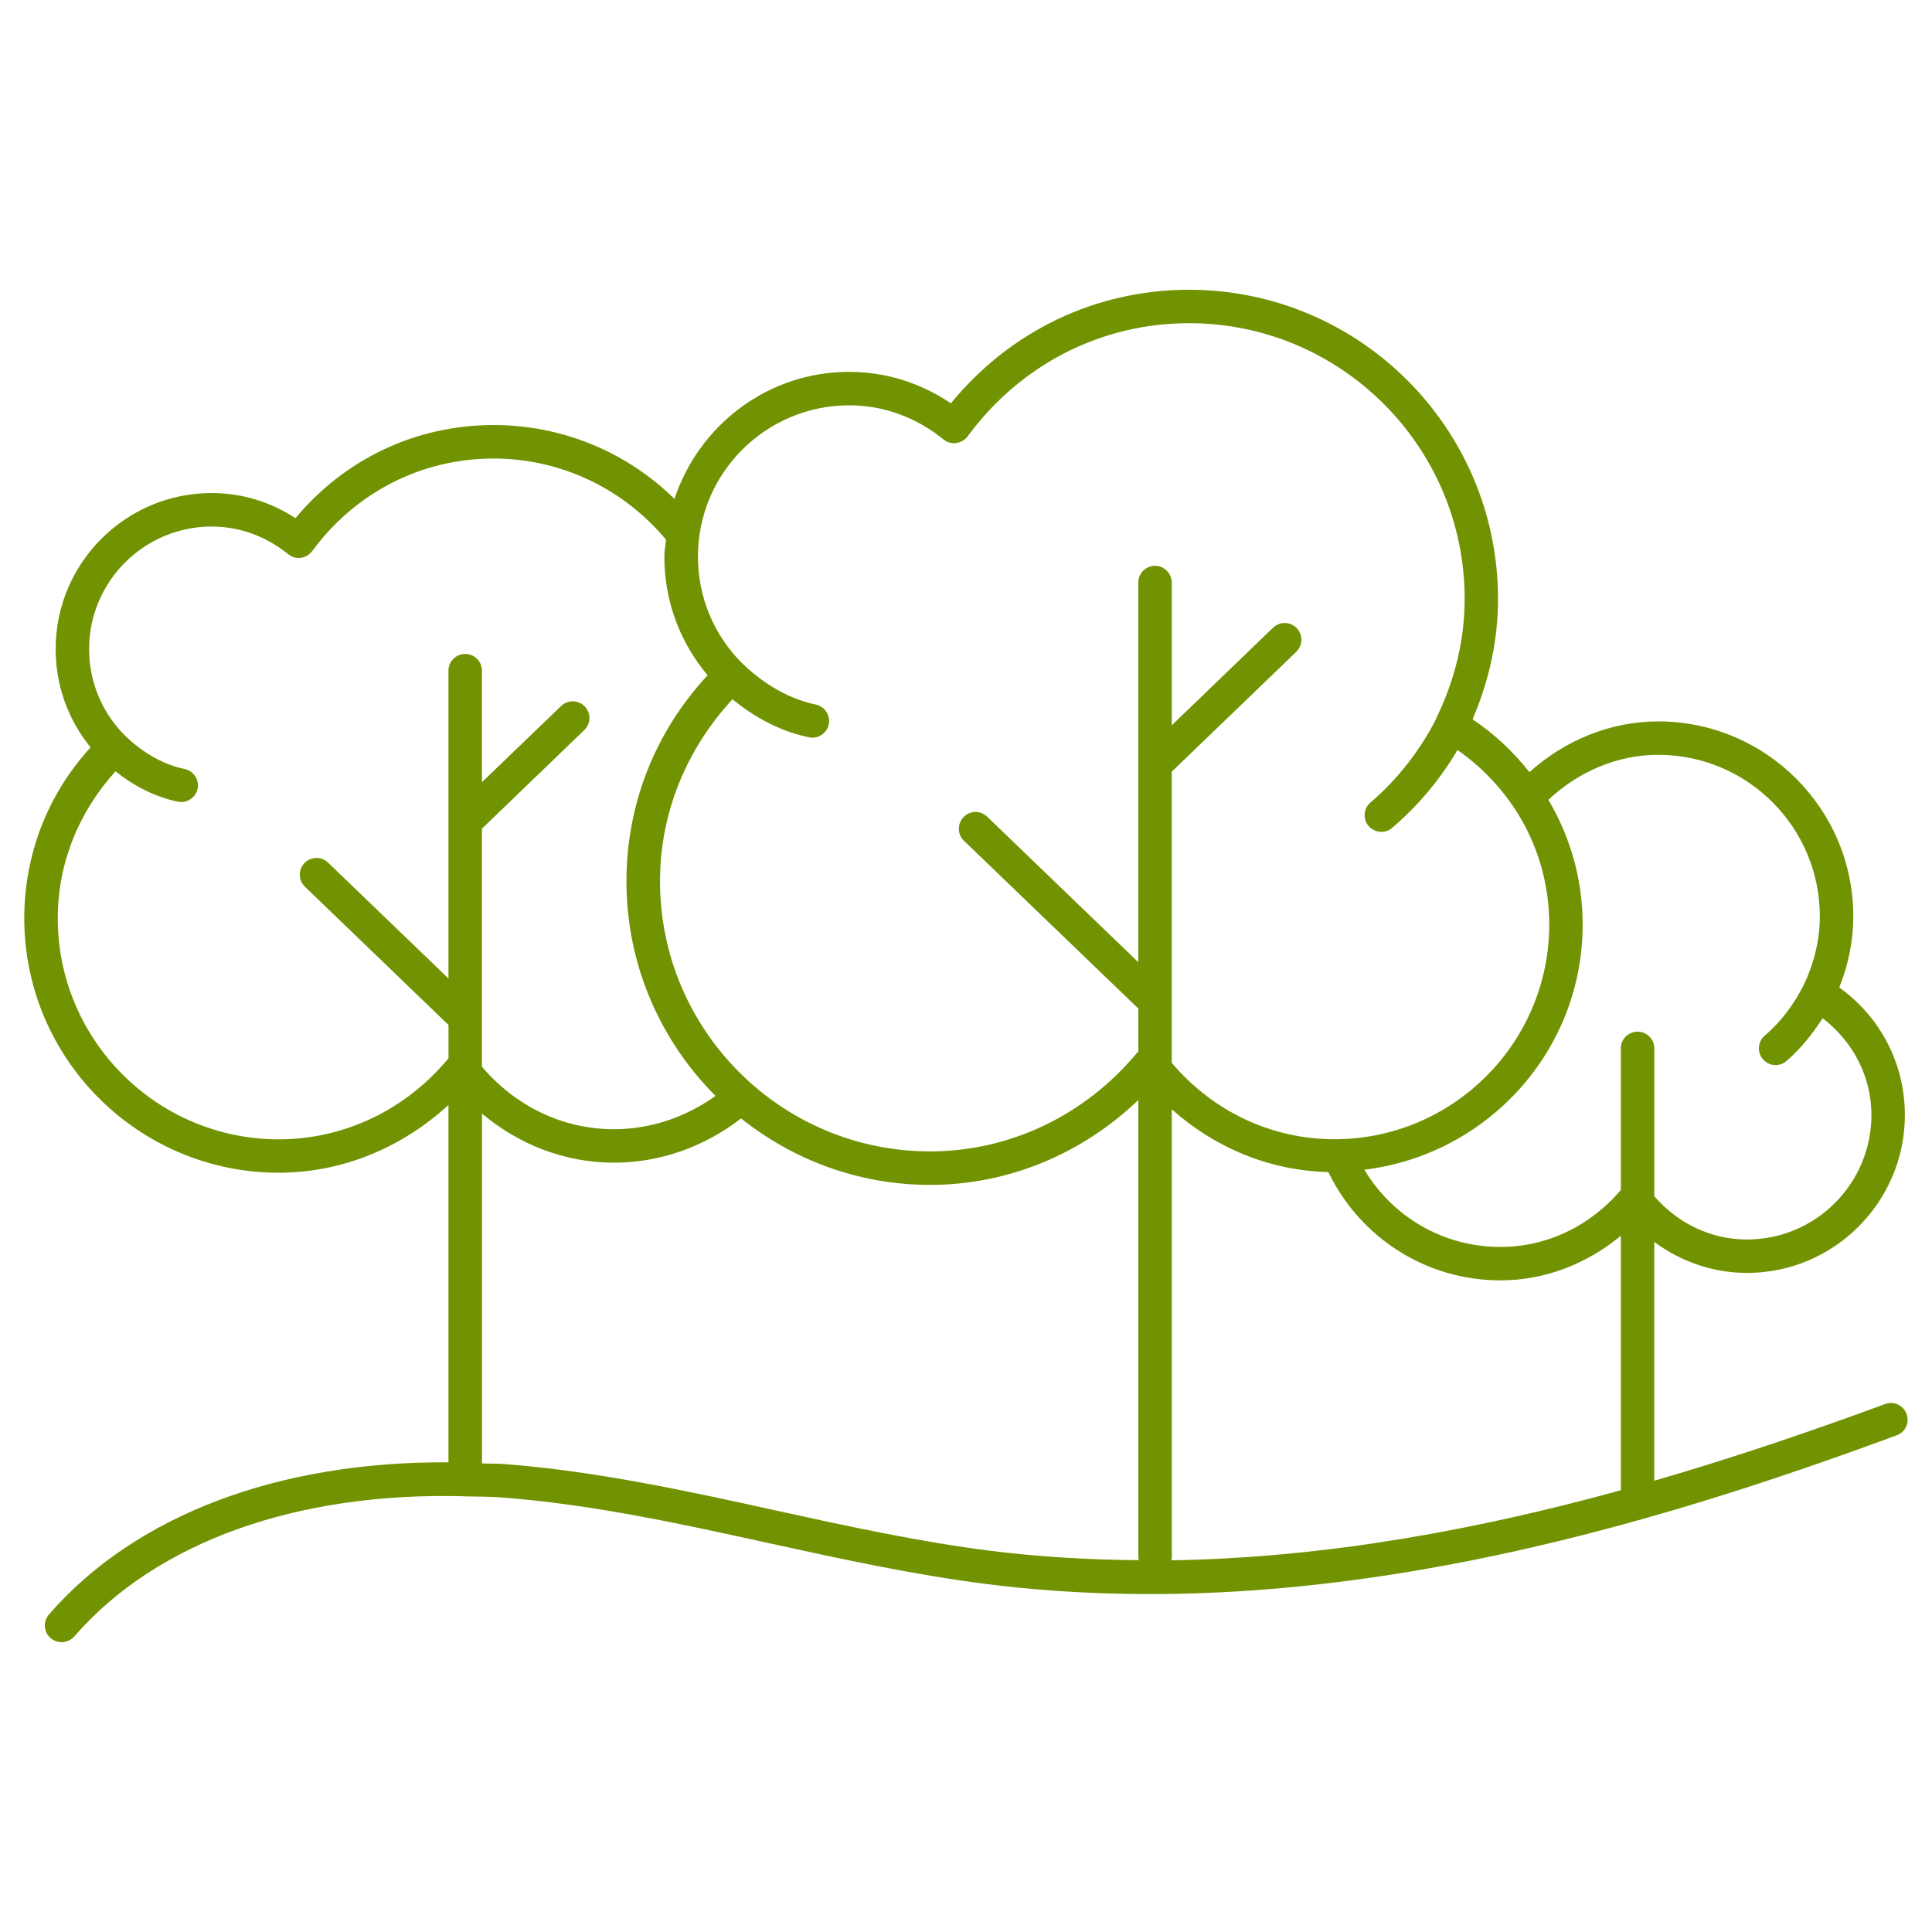 <?xml version="1.0" encoding="utf-8"?>
<!-- Generator: Adobe Illustrator 16.0.0, SVG Export Plug-In . SVG Version: 6.00 Build 0)  -->
<!DOCTYPE svg PUBLIC "-//W3C//DTD SVG 1.1//EN" "http://www.w3.org/Graphics/SVG/1.1/DTD/svg11.dtd">
<svg version="1.1" id="Calque_1" xmlns="http://www.w3.org/2000/svg" xmlns:xlink="http://www.w3.org/1999/xlink" x="0px" y="0px"
	 width="50px" height="50px" viewBox="0 0 50 50" enable-background="new 0 0 50 50" xml:space="preserve">
<path fill="#729301" d="M48.788,36.336c-1.837,0.676-3.845,1.367-5.976,1.985v-6.18c0.69,0.511,1.52,0.802,2.4,0.802
	c2.252,0,4.086-1.834,4.086-4.087c0-1.323-0.628-2.531-1.698-3.301c0.24-0.599,0.363-1.216,0.363-1.84
	c0-2.784-2.265-5.045-5.047-5.045c-1.238,0-2.415,0.487-3.335,1.313c-0.412-0.52-0.896-0.983-1.466-1.364
	c0.002-0.008,0-0.014,0.002-0.021c0.432-1.008,0.651-2.052,0.651-3.101c0-4.412-3.586-7.998-7.996-7.998
	c-2.41,0-4.633,1.066-6.163,2.939c-0.791-0.534-1.692-0.814-2.635-0.814c-2.112,0-3.888,1.386-4.519,3.287
	c-1.246-1.222-2.912-1.911-4.685-1.911c-1.999,0-3.845,0.874-5.124,2.411c-0.653-0.428-1.396-0.651-2.171-0.651
	c-2.225,0-4.035,1.813-4.035,4.037c0,0.938,0.318,1.826,0.904,2.545c-1.11,1.216-1.716,2.771-1.716,4.422
	c0,3.633,2.955,6.586,6.585,6.586c1.638,0,3.185-0.644,4.393-1.753v9.248c-4.393-0.029-8.106,1.363-10.34,3.939
	c-0.157,0.181-0.138,0.452,0.043,0.608C1.394,42.465,1.495,42.5,1.594,42.5c0.123,0,0.242-0.051,0.329-0.149
	c2.137-2.464,5.796-3.748,10.111-3.627c0.003,0,0.005,0.004,0.007,0.004s0.004-0.002,0.006-0.002
	c0.306,0.008,0.605,0.004,0.919,0.027c2.329,0.173,4.667,0.686,6.928,1.183c1.844,0.404,3.748,0.82,5.657,1.061
	c8.664,1.09,17.13-1.488,23.535-3.851c0.226-0.081,0.339-0.33,0.256-0.554C49.261,36.367,49.008,36.252,48.788,36.336z
	 M42.917,19.535c2.306,0,4.18,1.875,4.18,4.181c0,0.601-0.142,1.194-0.417,1.775c-0.247,0.494-0.585,0.95-1.009,1.312
	c-0.18,0.153-0.204,0.428-0.048,0.608c0.085,0.101,0.206,0.153,0.328,0.153c0.101,0,0.2-0.035,0.281-0.104
	c0.37-0.315,0.673-0.7,0.938-1.109c0.784,0.605,1.262,1.503,1.262,2.506c0,1.775-1.444,3.221-3.219,3.221
	c-0.932,0-1.785-0.414-2.4-1.119v-3.829c0-0.236-0.194-0.431-0.434-0.431c-0.238,0-0.432,0.194-0.432,0.431v3.664
	c-0.789,0.938-1.921,1.477-3.118,1.477c-1.462,0-2.787-0.77-3.519-1.999c3.176-0.387,5.649-3.069,5.649-6.345
	c0-1.164-0.317-2.266-0.887-3.227C40.847,19.969,41.857,19.535,42.917,19.535z M21.976,10.49c0.886,0,1.73,0.305,2.444,0.884
	c0.092,0.075,0.208,0.108,0.326,0.091c0.118-0.016,0.225-0.077,0.296-0.171c1.367-1.861,3.456-2.93,5.731-2.93
	c3.932,0,7.132,3.2,7.132,7.134c0,1.047-0.247,2.089-0.736,3.093c-0.002,0.004,0,0.008-0.001,0.014
	c-0.421,0.82-0.998,1.564-1.698,2.162c-0.184,0.155-0.205,0.428-0.051,0.61c0.087,0.099,0.209,0.151,0.331,0.151
	c0.098,0,0.198-0.033,0.278-0.103c0.67-0.569,1.245-1.257,1.692-2.015c1.49,1.045,2.374,2.696,2.374,4.515
	c0,3.063-2.493,5.558-5.559,5.558c-1.633,0-3.146-0.721-4.211-1.978v-7.533l3.224-3.104c0.171-0.167,0.177-0.439,0.011-0.612
	c-0.164-0.173-0.44-0.177-0.612-0.012l-2.622,2.527v-3.695c0-0.238-0.194-0.433-0.434-0.433s-0.432,0.194-0.432,0.433v9.825
	l-3.912-3.766c-0.171-0.165-0.446-0.161-0.611,0.012s-0.162,0.445,0.011,0.612l4.513,4.342v1.117
	c-0.008,0.01-0.02,0.014-0.027,0.021c-1.346,1.626-3.299,2.559-5.362,2.559c-3.854,0-6.99-3.136-6.99-6.99
	c0-1.768,0.68-3.415,1.875-4.711c0.487,0.398,1.153,0.812,1.979,0.984c0.031,0.008,0.061,0.01,0.09,0.01
	c0.199,0,0.38-0.14,0.424-0.344c0.048-0.234-0.104-0.464-0.335-0.513c-0.835-0.173-1.492-0.67-1.896-1.057
	c-0.747-0.74-1.155-1.728-1.155-2.774C18.061,12.248,19.815,10.49,21.976,10.49z M11.604,27.392c-1.101,1.331-2.7,2.094-4.388,2.094
	c-3.153,0-5.721-2.566-5.721-5.721c0-1.422,0.54-2.749,1.493-3.802c0.5,0.394,1.048,0.668,1.614,0.784
	c0.028,0.008,0.059,0.01,0.088,0.01c0.2,0,0.38-0.14,0.424-0.344c0.048-0.233-0.102-0.462-0.335-0.511
	c-0.541-0.112-1.072-0.41-1.54-0.86c-0.601-0.599-0.933-1.396-0.933-2.244c0-1.748,1.425-3.171,3.171-3.171
	c0.718,0,1.402,0.247,1.981,0.715c0.093,0.076,0.212,0.111,0.326,0.094c0.12-0.016,0.226-0.08,0.295-0.173
	c1.119-1.521,2.829-2.396,4.692-2.396c1.739,0,3.353,0.77,4.467,2.101c-0.015,0.146-0.045,0.287-0.045,0.437
	c0,1.137,0.396,2.211,1.12,3.071c-1.357,1.459-2.101,3.336-2.101,5.333c0,2.166,0.883,4.13,2.306,5.553
	c-0.766,0.548-1.677,0.862-2.629,0.862c-1.328,0-2.547-0.597-3.416-1.616v-6.162l2.648-2.552c0.174-0.167,0.179-0.44,0.012-0.611
	c-0.165-0.173-0.439-0.177-0.611-0.012l-2.049,1.972v-2.887c0-0.239-0.193-0.432-0.434-0.432c-0.237,0-0.433,0.192-0.433,0.432
	v7.967l-3.116-2.999c-0.171-0.165-0.445-0.161-0.612,0.014c-0.164,0.171-0.158,0.444,0.012,0.609l3.717,3.579v0.862
	C11.607,27.39,11.604,27.39,11.604,27.392z M20.08,39.091c-2.291-0.504-4.662-1.022-7.053-1.203
	c-0.188-0.014-0.366-0.006-0.553-0.016v-9.051c0.959,0.803,2.145,1.269,3.416,1.269c1.198,0,2.347-0.416,3.289-1.145
	c1.345,1.072,3.042,1.72,4.891,1.72c2.015,0,3.93-0.797,5.39-2.197v11.868c0,0.016,0.014,0.023,0.015,0.041
	c-1.263-0.01-2.537-0.08-3.815-0.239C23.79,39.904,21.903,39.491,20.08,39.091z M30.307,40.381c0.003-0.018,0.019-0.027,0.019-0.045
	V28.709c1.124,1,2.532,1.587,4.051,1.624c0.827,1.707,2.539,2.803,4.453,2.803c1.148,0,2.236-0.425,3.118-1.155v6.586
	C38.326,39.564,34.377,40.316,30.307,40.381z"/>
</svg>
